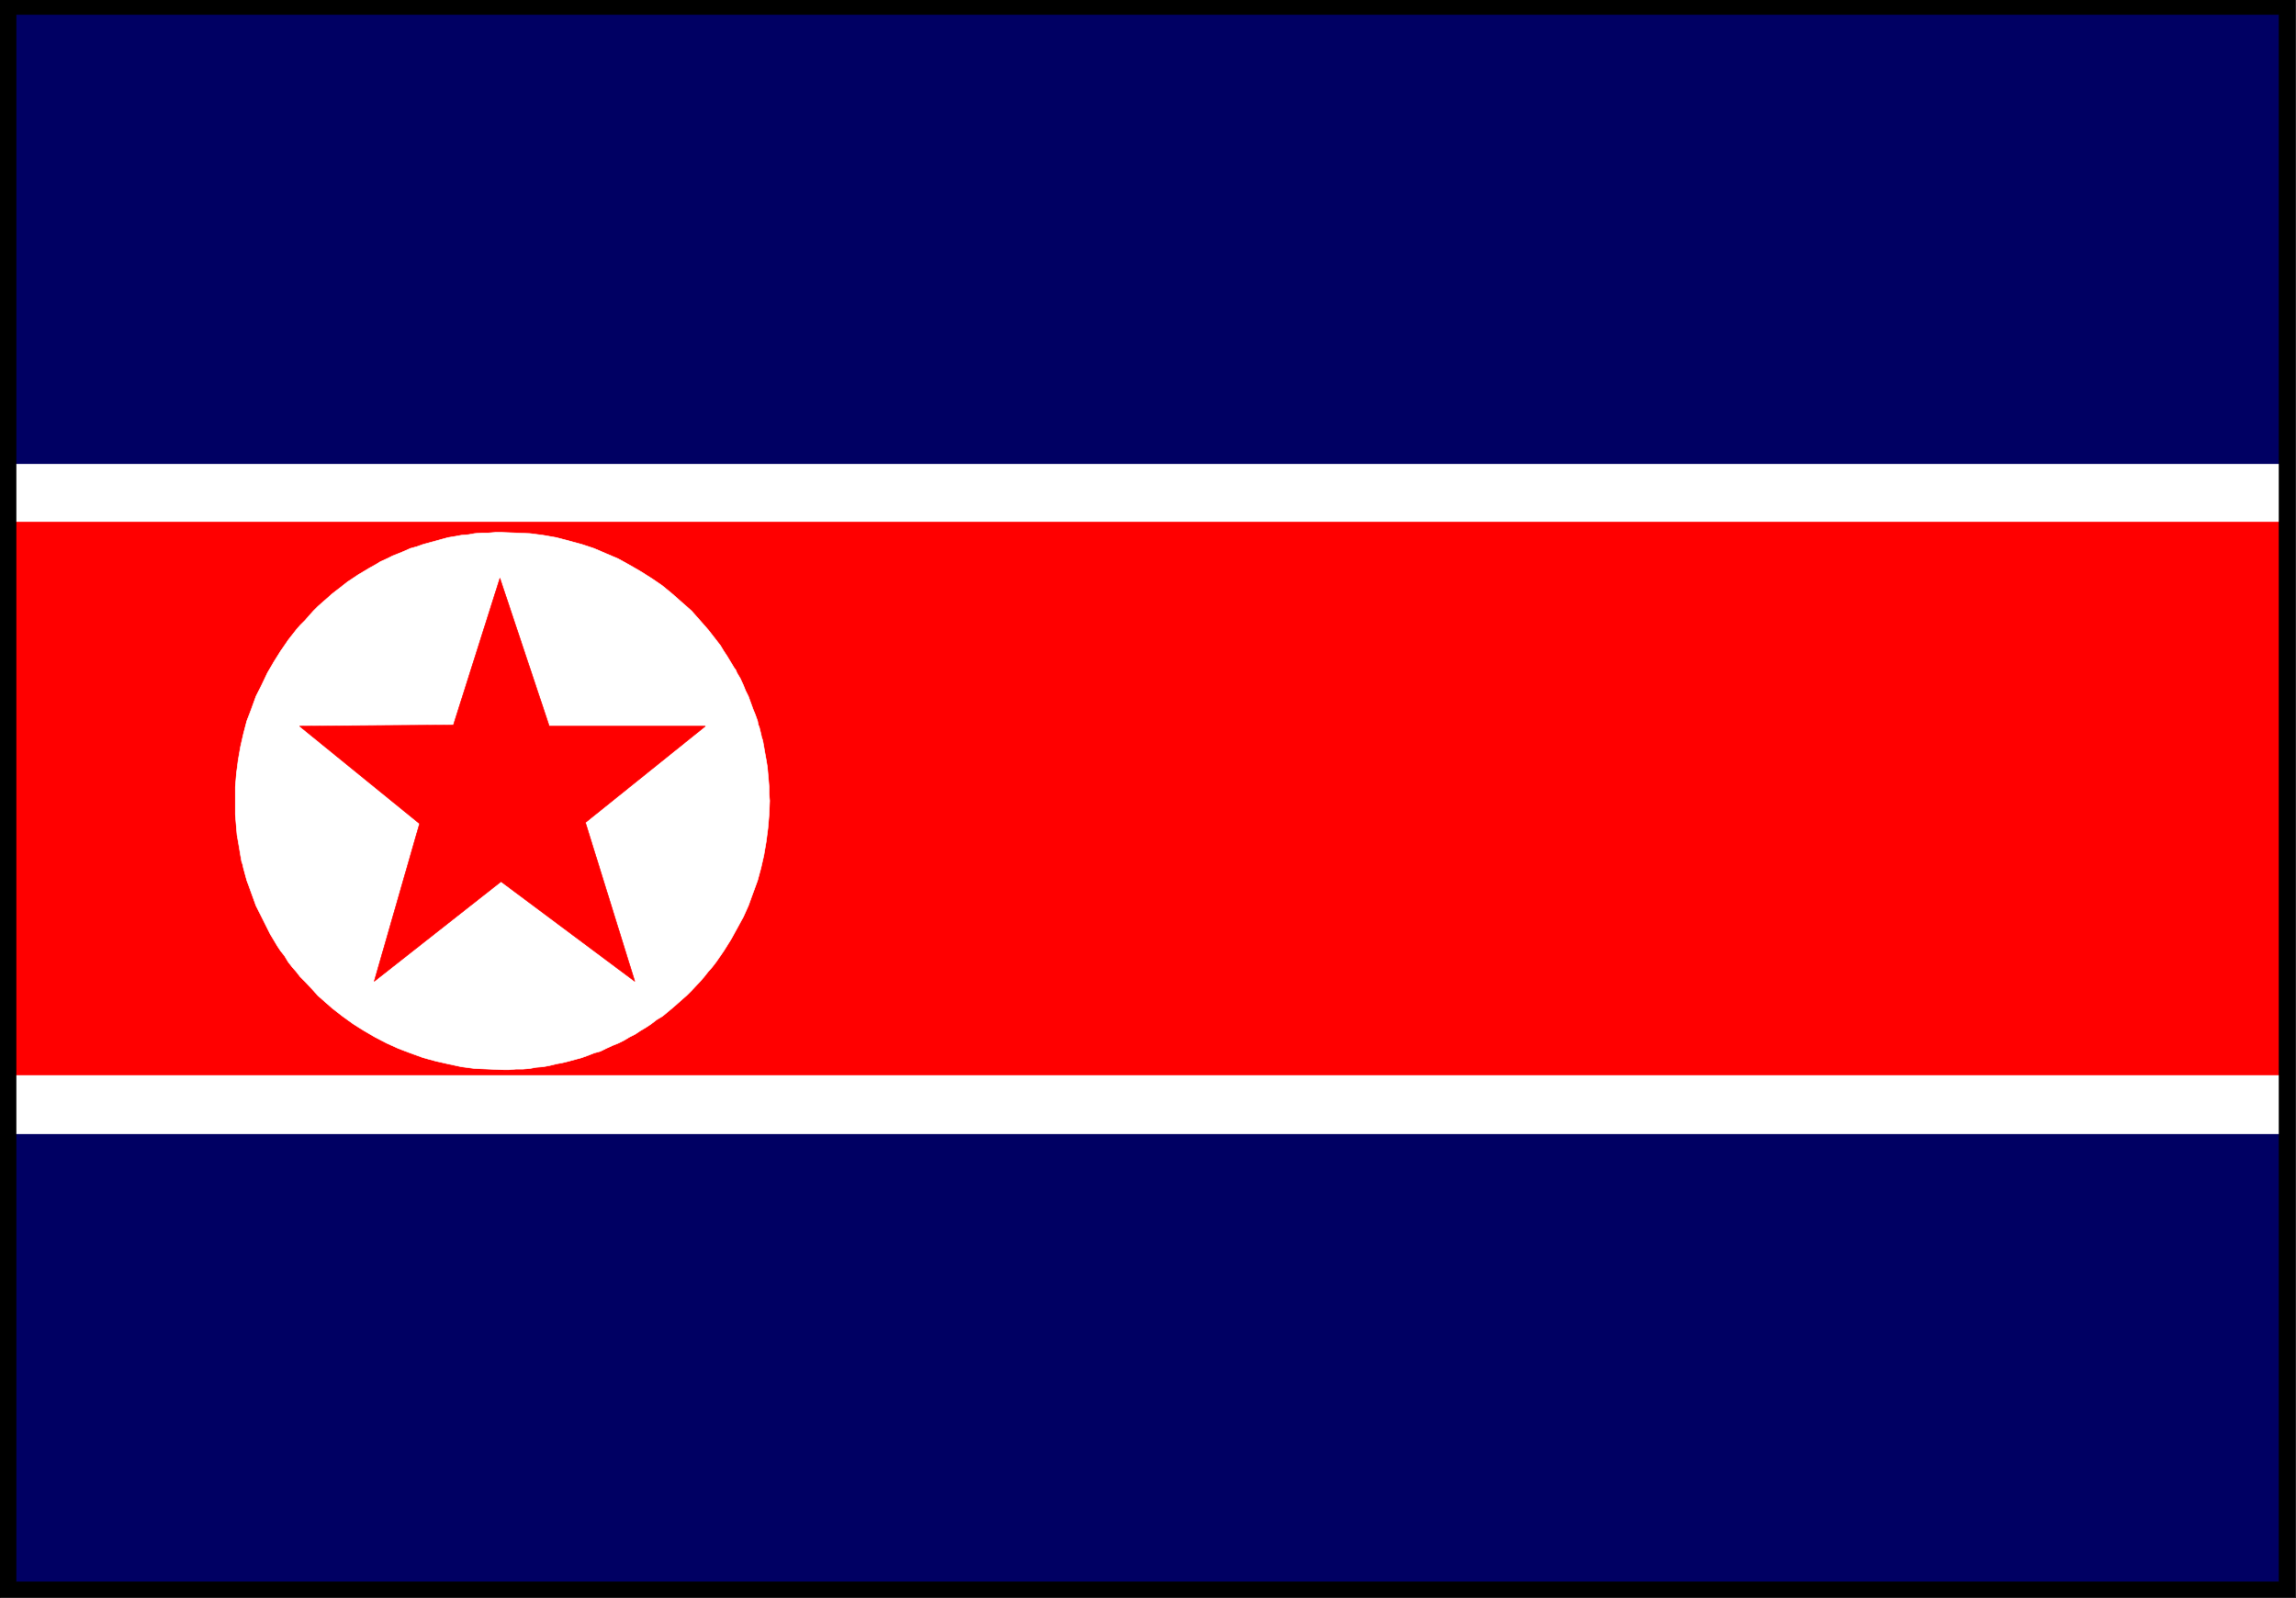 <svg width="3996.516" height="2781.255" viewBox="0 0 2997.387 2085.941" xmlns="http://www.w3.org/2000/svg"><rect x="0" y="0" width="2997.387" height="2085.941" fill="#333333" stroke="none"/><defs><clipPath id="a"><path d="M0 0h2998v2085.941H0Zm0 0"/></clipPath><clipPath id="b"><path d="M0 0h2997.016v2085.941H0Zm0 0"/></clipPath><clipPath id="c"><path d="M0 0h2998v2085.941H0Zm0 0"/></clipPath></defs><g clip-path="url(#a)"><path style="fill:#fff;fill-opacity:1;fill-rule:nonzero;stroke:none" d="M0 2085.941h2997.016V-2H0Zm0 0"/></g><g clip-path="url(#b)"><path style="fill:#fff;fill-opacity:1;fill-rule:evenodd;stroke:#fff;stroke-width:.19;stroke-linecap:square;stroke-linejoin:bevel;stroke-miterlimit:10;stroke-opacity:1" d="M0 0h766.5v534H0Zm0 0" transform="matrix(3.91 0 0 -3.91 0 2085.94)"/></g><path style="fill:#000063;fill-opacity:1;fill-rule:evenodd;stroke:#000063;stroke-width:.19;stroke-linecap:square;stroke-linejoin:bevel;stroke-miterlimit:10;stroke-opacity:1" d="M2.68 530.94h761.14V2.68H2.68Zm0 0" transform="matrix(3.91 0 0 -3.91 0 2085.94)"/><path style="fill:#fff;fill-opacity:1;fill-rule:evenodd;stroke:#fff;stroke-width:.19;stroke-linecap:square;stroke-linejoin:bevel;stroke-miterlimit:10;stroke-opacity:1" d="M2.11 154.9h761.32v223.63H2.11Zm0 0" transform="matrix(3.91 0 0 -3.91 0 2085.94)"/><path style="fill:red;fill-opacity:1;fill-rule:evenodd;stroke:red;stroke-width:.19;stroke-linecap:square;stroke-linejoin:bevel;stroke-miterlimit:10;stroke-opacity:1" d="M1.92 174.62h761.71v184.57H1.92Zm0 0" transform="matrix(3.91 0 0 -3.91 0 2085.94)"/><path style="fill:#fff;fill-opacity:1;fill-rule:evenodd;stroke:#fff;stroke-width:.19;stroke-linecap:square;stroke-linejoin:bevel;stroke-miterlimit:10;stroke-opacity:1" d="m167.67 176.34-4.6.19-4.6.19-4.4.58-4.41.95-4.22.96-4.21 1.15-4.22 1.53-4.02 1.53-3.83 1.73-4.03 2.1-3.64 2.11-3.64 2.3-3.45 2.49-3.45 2.68-3.26 2.87-1.53 1.34-1.53 1.72-2.88 3.07-1.53 1.53-1.34 1.72-1.34 1.53-1.34 1.73-1.15 1.91-1.35 1.72-1.15 1.73-1.14 1.91-1.15 1.92-.96 1.91-.96 1.92-.96 1.91-.96 1.91-.96 1.92-.76 2.11-.77 2.1-.76 2.11-.77 2.1-.58 2.11-.57 2.11-.19.95-.39 1.15-.38 2.11-.38 2.3-.39 2.29-.38 2.11-.19 2.3-.19 2.29-.19 2.3v9.19l.38 4.6.57 4.4.77 4.41.96 4.21 1.15 4.4 1.53 4.02 1.53 4.21 1.92 3.83 1.92 4.02 2.11 3.64 2.29 3.64 2.5 3.64 1.34 1.72 1.34 1.72 1.34 1.54 1.53 1.53 2.88 3.25 1.53 1.53 1.53 1.35 3.26 2.87 3.45 2.68 1.72 1.34 1.73 1.15 1.72 1.15 1.92 1.14 1.92 1.15 1.72.96 1.92 1.15 2.11.96 1.91.95 1.92.77 1.91.77 2.11.95 2.11.58 2.11.76 2.11.58 2.1.57 2.11.58 2.11.57 2.3.38 2.11.39 2.3.19 2.1.38 2.3.19h2.3l2.3.19h2.3l4.6-.19 4.6-.19 4.41-.57 4.4-.77 4.41-1.15 4.22-1.15 4.02-1.34 4.03-1.72 4.02-1.72 3.83-2.11 3.64-2.11 3.64-2.29 3.65-2.49 3.25-2.68 3.26-2.87 3.26-2.88 2.87-3.25 1.34-1.53 1.35-1.54 1.34-1.72 1.34-1.72 1.34-1.72 1.15-1.92 1.15-1.72 1.15-1.92 1.15-1.91.57-.77.39-.96 1.15-1.91.95-2.11.39-.95.38-.96.96-1.92.77-2.1.76-2.11.77-1.91.76-2.11.2-1.15.38-.95.57-2.3.2-.96.38-1.15.38-2.1.39-2.3.38-2.11.38-2.3.19-2.1.2-2.3.19-2.3v-2.29l.19-2.3-.19-4.6-.39-4.59-.57-4.41-.77-4.59-.96-4.21-1.15-4.22-1.53-4.21-1.53-4.21-1.73-3.83-2.1-3.83-2.11-3.83-2.3-3.64-2.49-3.63-1.34-1.73-1.34-1.53-1.35-1.72-1.34-1.53-2.87-3.07-1.73-1.72-1.53-1.34-3.26-2.87-3.25-2.68-1.92-1.15-1.73-1.34-1.72-1.15-1.92-1.15-1.72-1.15-1.92-.96-1.91-1.15-1.92-.95-1.92-.77-2.1-.96-1.92-.95-2.11-.58-1.91-.76-2.11-.77-2.11-.57-2.11-.58-2.3-.57-2.11-.39-2.29-.57-2.11-.38-2.3-.19-2.11-.39-2.3-.19h-2.3l-2.3-.19zm0 0" transform="matrix(3.91 0 0 -3.91 0 2085.94)"/><path style="fill:red;fill-opacity:1;fill-rule:evenodd;stroke:red;stroke-width:.19;stroke-linecap:square;stroke-linejoin:bevel;stroke-miterlimit:10;stroke-opacity:1" d="m166.91 340.43 16.48-49.4h52.12l-40.05-32.17 16.48-53.03-44.65 33.31-42.35-33.31 15.14 52.65-40.05 32.55 51.35.38zm0 0" transform="matrix(3.91 0 0 -3.91 0 2085.94)"/><g clip-path="url(#c)"><path style="fill:#000;fill-opacity:1;fill-rule:evenodd;stroke:#000;stroke-width:.19;stroke-linecap:square;stroke-linejoin:bevel;stroke-miterlimit:10;stroke-opacity:1" d="M5.37 528.64h755.57V5.36H5.37v523.28l-.2 5.36H0V0h766.5v534H5.17Zm0 0" transform="matrix(3.91 0 0 -3.91 0 2085.94)"/></g></svg>
